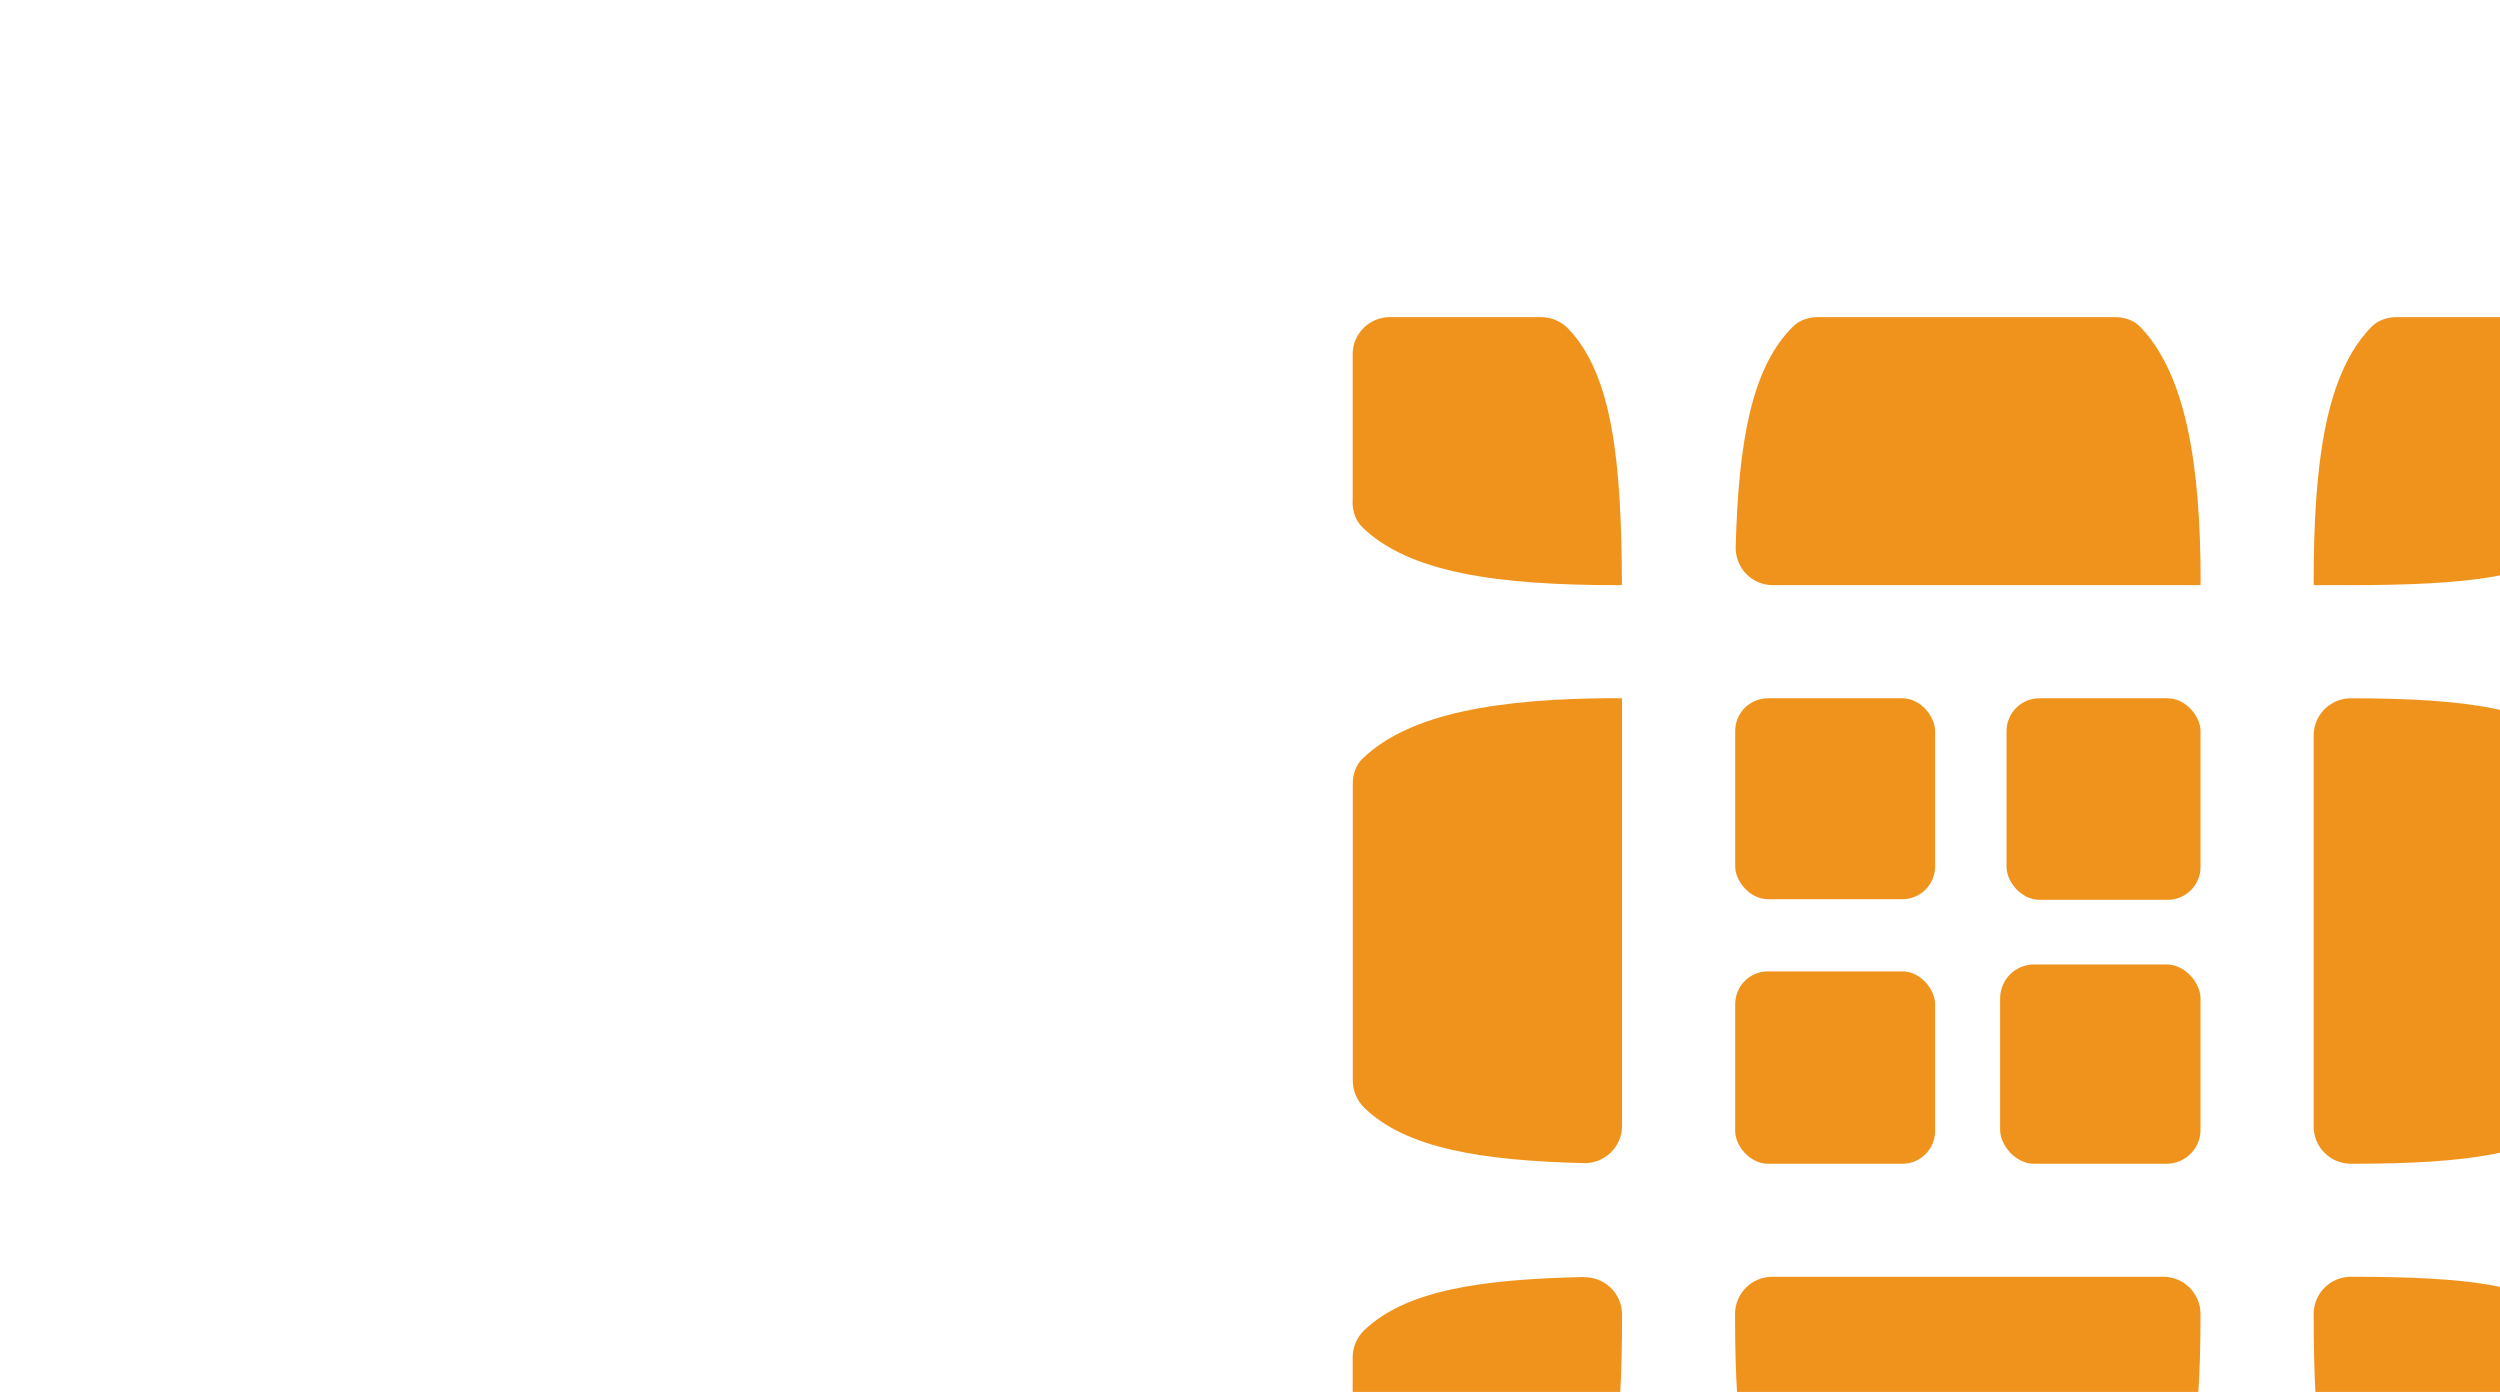 <svg xmlns="http://www.w3.org/2000/svg" id="uuid-73db9615-b559-4583-8a62-66db30bb1609" viewBox="0 0 2026 1128"><defs><style>.uuid-a8bf9b1c-2c07-43ba-9861-44f285f45aa5{fill:#f0931c;stroke-width:0px;}</style></defs><path class="uuid-a8bf9b1c-2c07-43ba-9861-44f285f45aa5" d="M1096.2,407v-119.9c0-16.6,13.5-30.1,30.1-30.1h122.6c8.4,0,16.4,3.5,22.2,9.6,36,37.8,43,108.8,43.3,207.6h-3.7c-96.4,0-168.9-9.9-206.8-47.1-5.3-5.2-7.8-12.8-7.8-20.2Z"></path><path class="uuid-a8bf9b1c-2c07-43ba-9861-44f285f45aa5" d="M1310.8,565.9h3.7v346.6c0,16.9-14.1,30.5-31,30.1-83.8-2.1-144.2-12.2-177.8-44.8-6-5.8-9.4-13.7-9.4-22.1v-240.6c0-7.6,2.5-15.2,8-20.4,37.9-36.6,110.4-48.9,206.6-48.9Z"></path><path class="uuid-a8bf9b1c-2c07-43ba-9861-44f285f45aa5" d="M1283.6,1035.1c16.9-.4,30.9,13.2,30.9,30.1v2c0,93.7-7.1,146.8-33.3,175.8-5.7,6.3-13.9,9.7-22.3,9.7h-132.6c-16.6,0-30.1-13.5-30.1-30.1v-122.6c0-8.4,3.5-16.5,9.7-22.3,33.9-32.1,94.4-41,177.7-42.8Z"></path><rect class="uuid-a8bf9b1c-2c07-43ba-9861-44f285f45aa5" x="1406.2" y="787.2" width="162" height="155.9" rx="26.5" ry="26.5"></rect><rect class="uuid-a8bf9b1c-2c07-43ba-9861-44f285f45aa5" x="1406.2" y="565.9" width="162" height="162.8" rx="26.5" ry="26.5"></rect><path class="uuid-a8bf9b1c-2c07-43ba-9861-44f285f45aa5" d="M1783.3,471.6v2.6h-346.6c-17,0-30.6-14.1-30.1-31.1,2.3-84.9,12.8-145.5,46.7-178.7,5.2-5.1,12.6-7.4,19.9-7.4h240.9c7.6,0,15.2,2.5,20.4,8,36.6,37.9,48.9,110.4,48.9,206.6Z"></path><rect class="uuid-a8bf9b1c-2c07-43ba-9861-44f285f45aa5" x="1626.1" y="565.9" width="157.2" height="163.3" rx="26.6" ry="26.6"></rect><rect class="uuid-a8bf9b1c-2c07-43ba-9861-44f285f45aa5" x="1620.9" y="781.6" width="162.4" height="161.5" rx="27.5" ry="27.5"></rect><path class="uuid-a8bf9b1c-2c07-43ba-9861-44f285f45aa5" d="M1436.2,1034.7h317c16.6,0,30.1,13.5,30.1,30.1v1c0,97.9-9.7,150.1-36.1,177.8-5.7,5.9-13.6,9.2-21.8,9.2h-263.7c-8.7,0-17.1-3.6-22.7-10.2-23.9-28.4-32.9-80.4-32.9-173.9v-3.9c0-16.6,13.5-30.1,30.1-30.1Z"></path><path class="uuid-a8bf9b1c-2c07-43ba-9861-44f285f45aa5" d="M2092,287.1v133.7c0,8.8-3.6,17.4-10.4,22.9-28.7,23.4-81.4,30.5-176.5,30.5h-30.1v-2.6c0-96.4,9.7-168.9,46.9-206.8,5.2-5.3,12.8-7.8,20.2-7.8h119.9c16.6,0,30.1,13.5,30.1,30.1Z"></path><path class="uuid-a8bf9b1c-2c07-43ba-9861-44f285f45aa5" d="M2092,623.6v263.7c0,8.7-3.5,17.1-10.1,22.7-28.3,23.9-80.3,33.1-174,33.1h-2.8c-16.6,0-30.1-13.5-30.1-30.1v-317c0-16.6,13.5-30.1,30.1-30.1h0c97.8,0,150,9.7,177.7,35.9,6,5.6,9.2,13.6,9.2,21.9Z"></path><path class="uuid-a8bf9b1c-2c07-43ba-9861-44f285f45aa5" d="M2092,1090v132.7c0,16.6-13.5,30.1-30.1,30.1h-133.5c-8.8,0-17.3-3.6-22.9-10.4-23.4-28.6-30.5-81.4-30.5-176.6v-1c0-16.6,13.5-30.1,30.1-30.1h1.4c93.4,0,146.5,6.9,175.7,32.9,6.4,5.7,9.8,13.9,9.8,22.4Z"></path></svg>
